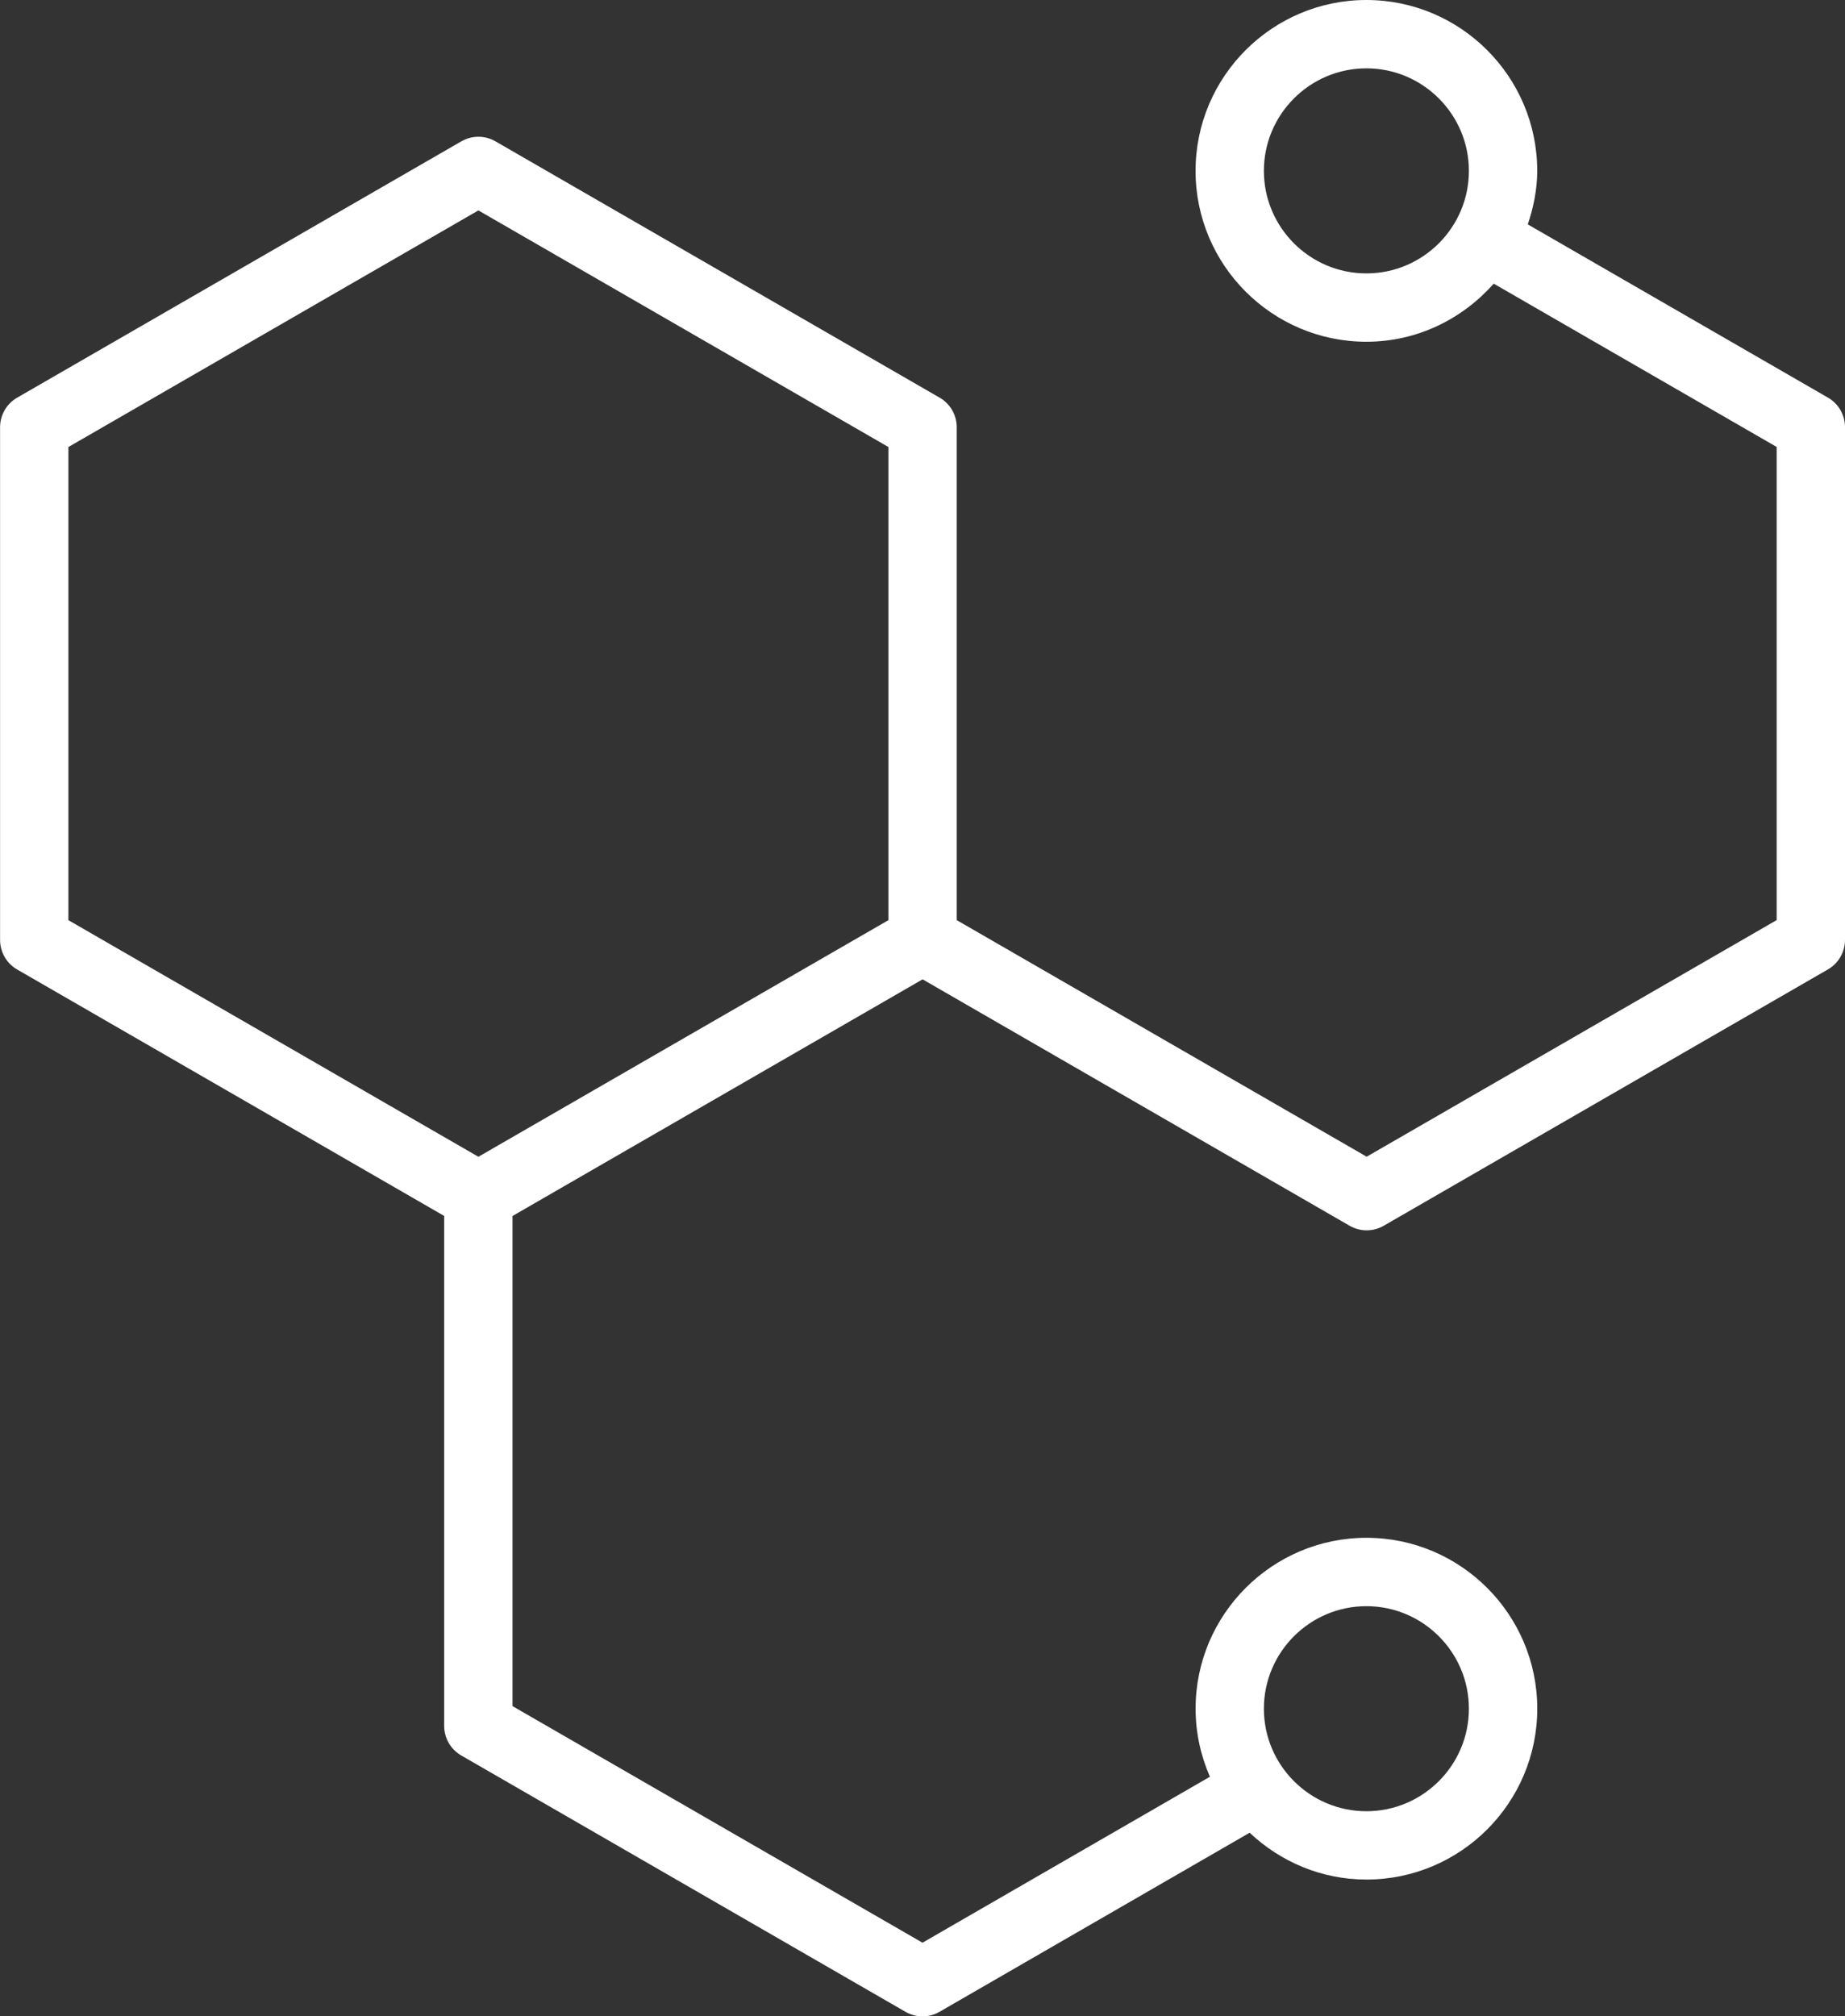 <?xml version="1.0" encoding="UTF-8" standalone="no"?><svg xmlns="http://www.w3.org/2000/svg" xmlns:xlink="http://www.w3.org/1999/xlink" fill="#000000" height="59" preserveAspectRatio="xMidYMid meet" version="1" viewBox="3.0 1.0 54.0 59.0" width="54" zoomAndPan="magnify"><rect x="3.0" y="1.0" width="54.0" height="59.0" fill="#333333" stroke="none"/><g id="change1_1"><path d="M56.5,12.634L47.716,7.566c0.165-0.495,0.276-1.016,0.276-1.566c0-2.757-2.243-5-5-5 s-5,2.243-5,5s2.243,5,5,5c1.487,0,2.81-0.666,3.727-1.7L55,14.078v13.845L43,34.846l-11.998-6.922 V13.502c0-0.357-0.19-0.688-0.5-0.866l-13-7.5c-0.311-0.179-0.689-0.179-1,0l-13,7.5 c-0.31,0.179-0.5,0.509-0.5,0.866v15c0,0.357,0.19,0.688,0.5,0.866L16,36.579V51.5 c0,0.357,0.19,0.688,0.5,0.866l13,7.5C29.655,59.956,29.827,60,30,60s0.346-0.044,0.5-0.134l9.075-5.239 c0.896,0.844,2.093,1.37,3.418,1.37c2.757,0,5-2.243,5-5s-2.243-5-5-5s-5,2.243-5,5 c0,0.708,0.152,1.38,0.419,1.992L30,57.845l-12-6.923V36.581l12.003-6.925L42.5,36.866 C42.655,36.956,42.827,37,43,37s0.345-0.044,0.5-0.134l13-7.5C56.81,29.188,57,28.857,57,28.5v-15 C57,13.143,56.81,12.812,56.5,12.634z M42.992,9c-1.654,0-3-1.346-3-3s1.346-3,3-3s3,1.346,3,3 S44.646,9,42.992,9z M42.992,47.998c1.654,0,3,1.346,3,3s-1.346,3-3,3s-3-1.346-3-3 S41.338,47.998,42.992,47.998z M29.002,27.925l-12,6.923l-12-6.923V14.08l12-6.923l12,6.923V27.925z" fill="#ffffff"/></g></svg>